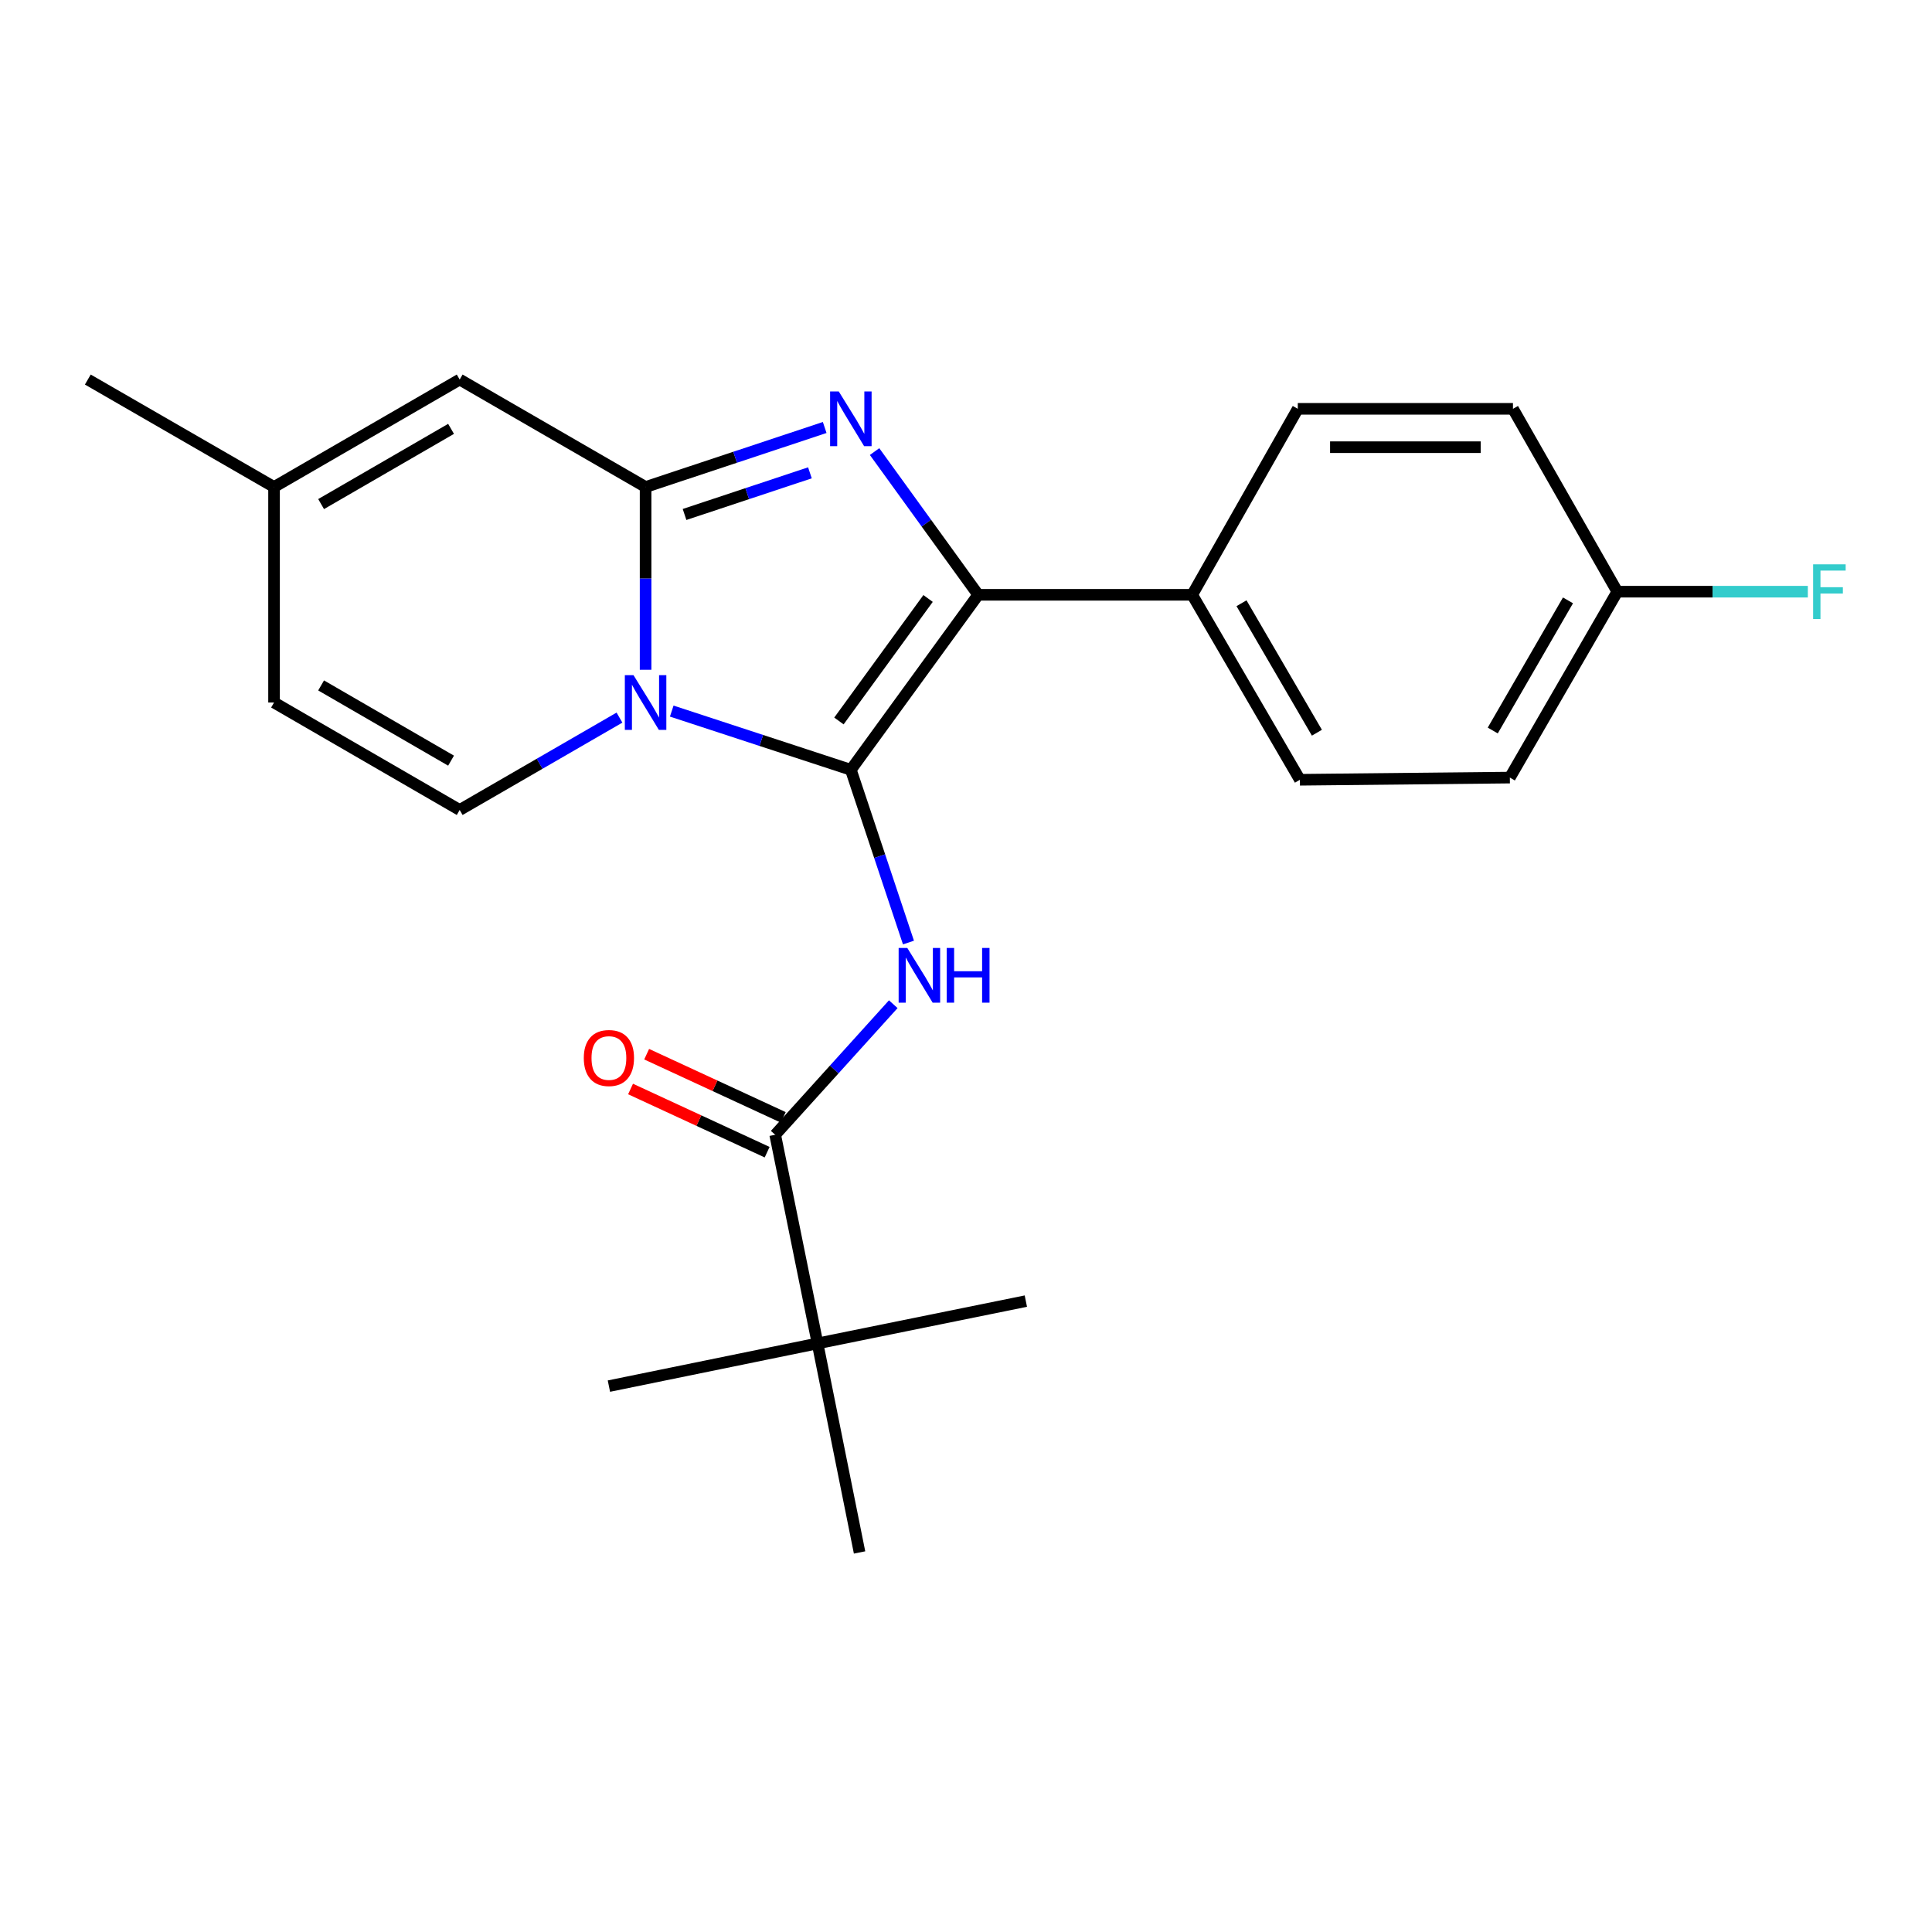 <?xml version='1.0' encoding='iso-8859-1'?>
<svg version='1.1' baseProfile='full'
              xmlns='http://www.w3.org/2000/svg'
                      xmlns:rdkit='http://www.rdkit.org/xml'
                      xmlns:xlink='http://www.w3.org/1999/xlink'
                  xml:space='preserve'
width='1000px' height='1000px' viewBox='0 0 1000 1000'>
<!-- END OF HEADER -->
<rect style='opacity:1.0;fill:#FFFFFF;stroke:none' width='1000' height='1000' x='0' y='0'> </rect>
<path class='bond-0' d='M 440.399,398.445 L 394.045,383.251' style='fill:none;fill-rule:evenodd;stroke:#000000;stroke-width:6px;stroke-linecap:butt;stroke-linejoin:miter;stroke-opacity:1' />
<path class='bond-0' d='M 394.045,383.251 L 347.691,368.056' style='fill:none;fill-rule:evenodd;stroke:#0000FF;stroke-width:6px;stroke-linecap:butt;stroke-linejoin:miter;stroke-opacity:1' />
<path class='bond-3' d='M 440.399,398.445 L 506.311,307.867' style='fill:none;fill-rule:evenodd;stroke:#000000;stroke-width:6px;stroke-linecap:butt;stroke-linejoin:miter;stroke-opacity:1' />
<path class='bond-3' d='M 434.23,373.175 L 480.368,309.771' style='fill:none;fill-rule:evenodd;stroke:#000000;stroke-width:6px;stroke-linecap:butt;stroke-linejoin:miter;stroke-opacity:1' />
<path class='bond-4' d='M 440.399,398.445 L 455.308,443.151' style='fill:none;fill-rule:evenodd;stroke:#000000;stroke-width:6px;stroke-linecap:butt;stroke-linejoin:miter;stroke-opacity:1' />
<path class='bond-4' d='M 455.308,443.151 L 470.218,487.857' style='fill:none;fill-rule:evenodd;stroke:#0000FF;stroke-width:6px;stroke-linecap:butt;stroke-linejoin:miter;stroke-opacity:1' />
<path class='bond-1' d='M 334.156,346.671 L 334.156,299.371' style='fill:none;fill-rule:evenodd;stroke:#0000FF;stroke-width:6px;stroke-linecap:butt;stroke-linejoin:miter;stroke-opacity:1' />
<path class='bond-1' d='M 334.156,299.371 L 334.156,252.071' style='fill:none;fill-rule:evenodd;stroke:#000000;stroke-width:6px;stroke-linecap:butt;stroke-linejoin:miter;stroke-opacity:1' />
<path class='bond-5' d='M 320.637,371.433 L 279.283,395.337' style='fill:none;fill-rule:evenodd;stroke:#0000FF;stroke-width:6px;stroke-linecap:butt;stroke-linejoin:miter;stroke-opacity:1' />
<path class='bond-5' d='M 279.283,395.337 L 237.929,419.24' style='fill:none;fill-rule:evenodd;stroke:#000000;stroke-width:6px;stroke-linecap:butt;stroke-linejoin:miter;stroke-opacity:1' />
<path class='bond-7' d='M 334.156,252.071 L 237.929,196.451' style='fill:none;fill-rule:evenodd;stroke:#000000;stroke-width:6px;stroke-linecap:butt;stroke-linejoin:miter;stroke-opacity:1' />
<path class='bond-23' d='M 334.156,252.071 L 380.508,236.67' style='fill:none;fill-rule:evenodd;stroke:#000000;stroke-width:6px;stroke-linecap:butt;stroke-linejoin:miter;stroke-opacity:1' />
<path class='bond-23' d='M 380.508,236.67 L 426.86,221.269' style='fill:none;fill-rule:evenodd;stroke:#0000FF;stroke-width:6px;stroke-linecap:butt;stroke-linejoin:miter;stroke-opacity:1' />
<path class='bond-23' d='M 354.322,266.294 L 386.769,255.513' style='fill:none;fill-rule:evenodd;stroke:#000000;stroke-width:6px;stroke-linecap:butt;stroke-linejoin:miter;stroke-opacity:1' />
<path class='bond-23' d='M 386.769,255.513 L 419.215,244.733' style='fill:none;fill-rule:evenodd;stroke:#0000FF;stroke-width:6px;stroke-linecap:butt;stroke-linejoin:miter;stroke-opacity:1' />
<path class='bond-2' d='M 452.678,233.741 L 479.494,270.804' style='fill:none;fill-rule:evenodd;stroke:#0000FF;stroke-width:6px;stroke-linecap:butt;stroke-linejoin:miter;stroke-opacity:1' />
<path class='bond-2' d='M 479.494,270.804 L 506.311,307.867' style='fill:none;fill-rule:evenodd;stroke:#000000;stroke-width:6px;stroke-linecap:butt;stroke-linejoin:miter;stroke-opacity:1' />
<path class='bond-9' d='M 506.311,307.867 L 617.076,307.867' style='fill:none;fill-rule:evenodd;stroke:#000000;stroke-width:6px;stroke-linecap:butt;stroke-linejoin:miter;stroke-opacity:1' />
<path class='bond-6' d='M 462.353,519.774 L 431.795,553.565' style='fill:none;fill-rule:evenodd;stroke:#0000FF;stroke-width:6px;stroke-linecap:butt;stroke-linejoin:miter;stroke-opacity:1' />
<path class='bond-6' d='M 431.795,553.565 L 401.237,587.357' style='fill:none;fill-rule:evenodd;stroke:#000000;stroke-width:6px;stroke-linecap:butt;stroke-linejoin:miter;stroke-opacity:1' />
<path class='bond-8' d='M 237.929,419.24 L 141.846,363.62' style='fill:none;fill-rule:evenodd;stroke:#000000;stroke-width:6px;stroke-linecap:butt;stroke-linejoin:miter;stroke-opacity:1' />
<path class='bond-8' d='M 233.465,393.712 L 166.207,354.778' style='fill:none;fill-rule:evenodd;stroke:#000000;stroke-width:6px;stroke-linecap:butt;stroke-linejoin:miter;stroke-opacity:1' />
<path class='bond-11' d='M 401.237,587.357 L 423.157,695.354' style='fill:none;fill-rule:evenodd;stroke:#000000;stroke-width:6px;stroke-linecap:butt;stroke-linejoin:miter;stroke-opacity:1' />
<path class='bond-12' d='M 405.405,578.346 L 370.058,561.995' style='fill:none;fill-rule:evenodd;stroke:#000000;stroke-width:6px;stroke-linecap:butt;stroke-linejoin:miter;stroke-opacity:1' />
<path class='bond-12' d='M 370.058,561.995 L 334.71,545.644' style='fill:none;fill-rule:evenodd;stroke:#FF0000;stroke-width:6px;stroke-linecap:butt;stroke-linejoin:miter;stroke-opacity:1' />
<path class='bond-12' d='M 397.069,596.368 L 361.721,580.017' style='fill:none;fill-rule:evenodd;stroke:#000000;stroke-width:6px;stroke-linecap:butt;stroke-linejoin:miter;stroke-opacity:1' />
<path class='bond-12' d='M 361.721,580.017 L 326.373,563.666' style='fill:none;fill-rule:evenodd;stroke:#FF0000;stroke-width:6px;stroke-linecap:butt;stroke-linejoin:miter;stroke-opacity:1' />
<path class='bond-25' d='M 237.929,196.451 L 141.846,252.071' style='fill:none;fill-rule:evenodd;stroke:#000000;stroke-width:6px;stroke-linecap:butt;stroke-linejoin:miter;stroke-opacity:1' />
<path class='bond-25' d='M 233.465,221.978 L 166.207,260.912' style='fill:none;fill-rule:evenodd;stroke:#000000;stroke-width:6px;stroke-linecap:butt;stroke-linejoin:miter;stroke-opacity:1' />
<path class='bond-10' d='M 141.846,363.62 L 141.846,252.071' style='fill:none;fill-rule:evenodd;stroke:#000000;stroke-width:6px;stroke-linecap:butt;stroke-linejoin:miter;stroke-opacity:1' />
<path class='bond-13' d='M 617.076,307.867 L 672.829,403.608' style='fill:none;fill-rule:evenodd;stroke:#000000;stroke-width:6px;stroke-linecap:butt;stroke-linejoin:miter;stroke-opacity:1' />
<path class='bond-13' d='M 642.598,312.236 L 681.625,379.255' style='fill:none;fill-rule:evenodd;stroke:#000000;stroke-width:6px;stroke-linecap:butt;stroke-linejoin:miter;stroke-opacity:1' />
<path class='bond-14' d='M 617.076,307.867 L 671.737,211.608' style='fill:none;fill-rule:evenodd;stroke:#000000;stroke-width:6px;stroke-linecap:butt;stroke-linejoin:miter;stroke-opacity:1' />
<path class='bond-22' d='M 141.846,252.071 L 45.455,196.451' style='fill:none;fill-rule:evenodd;stroke:#000000;stroke-width:6px;stroke-linecap:butt;stroke-linejoin:miter;stroke-opacity:1' />
<path class='bond-19' d='M 423.157,695.354 L 530.977,673.457' style='fill:none;fill-rule:evenodd;stroke:#000000;stroke-width:6px;stroke-linecap:butt;stroke-linejoin:miter;stroke-opacity:1' />
<path class='bond-20' d='M 423.157,695.354 L 444.91,803.549' style='fill:none;fill-rule:evenodd;stroke:#000000;stroke-width:6px;stroke-linecap:butt;stroke-linejoin:miter;stroke-opacity:1' />
<path class='bond-21' d='M 423.157,695.354 L 315.171,717.45' style='fill:none;fill-rule:evenodd;stroke:#000000;stroke-width:6px;stroke-linecap:butt;stroke-linejoin:miter;stroke-opacity:1' />
<path class='bond-16' d='M 672.829,403.608 L 781.499,402.483' style='fill:none;fill-rule:evenodd;stroke:#000000;stroke-width:6px;stroke-linecap:butt;stroke-linejoin:miter;stroke-opacity:1' />
<path class='bond-17' d='M 671.737,211.608 L 783.109,211.608' style='fill:none;fill-rule:evenodd;stroke:#000000;stroke-width:6px;stroke-linecap:butt;stroke-linejoin:miter;stroke-opacity:1' />
<path class='bond-17' d='M 688.443,231.464 L 766.403,231.464' style='fill:none;fill-rule:evenodd;stroke:#000000;stroke-width:6px;stroke-linecap:butt;stroke-linejoin:miter;stroke-opacity:1' />
<path class='bond-15' d='M 837.119,306.257 L 783.109,211.608' style='fill:none;fill-rule:evenodd;stroke:#000000;stroke-width:6px;stroke-linecap:butt;stroke-linejoin:miter;stroke-opacity:1' />
<path class='bond-18' d='M 837.119,306.257 L 886.423,306.257' style='fill:none;fill-rule:evenodd;stroke:#000000;stroke-width:6px;stroke-linecap:butt;stroke-linejoin:miter;stroke-opacity:1' />
<path class='bond-18' d='M 886.423,306.257 L 935.727,306.257' style='fill:none;fill-rule:evenodd;stroke:#33CCCC;stroke-width:6px;stroke-linecap:butt;stroke-linejoin:miter;stroke-opacity:1' />
<path class='bond-24' d='M 837.119,306.257 L 781.499,402.483' style='fill:none;fill-rule:evenodd;stroke:#000000;stroke-width:6px;stroke-linecap:butt;stroke-linejoin:miter;stroke-opacity:1' />
<path class='bond-24' d='M 811.584,310.754 L 772.65,378.112' style='fill:none;fill-rule:evenodd;stroke:#000000;stroke-width:6px;stroke-linecap:butt;stroke-linejoin:miter;stroke-opacity:1' />
<path  class='atom-1' d='M 327.896 349.46
L 337.176 364.46
Q 338.096 365.94, 339.576 368.62
Q 341.056 371.3, 341.136 371.46
L 341.136 349.46
L 344.896 349.46
L 344.896 377.78
L 341.016 377.78
L 331.056 361.38
Q 329.896 359.46, 328.656 357.26
Q 327.456 355.06, 327.096 354.38
L 327.096 377.78
L 323.416 377.78
L 323.416 349.46
L 327.896 349.46
' fill='#0000FF'/>
<path  class='atom-3' d='M 434.139 202.61
L 443.419 217.61
Q 444.339 219.09, 445.819 221.77
Q 447.299 224.45, 447.379 224.61
L 447.379 202.61
L 451.139 202.61
L 451.139 230.93
L 447.259 230.93
L 437.299 214.53
Q 436.139 212.61, 434.899 210.41
Q 433.699 208.21, 433.339 207.53
L 433.339 230.93
L 429.659 230.93
L 429.659 202.61
L 434.139 202.61
' fill='#0000FF'/>
<path  class='atom-5' d='M 469.615 490.661
L 478.895 505.661
Q 479.815 507.141, 481.295 509.821
Q 482.775 512.501, 482.855 512.661
L 482.855 490.661
L 486.615 490.661
L 486.615 518.981
L 482.735 518.981
L 472.775 502.581
Q 471.615 500.661, 470.375 498.461
Q 469.175 496.261, 468.815 495.581
L 468.815 518.981
L 465.135 518.981
L 465.135 490.661
L 469.615 490.661
' fill='#0000FF'/>
<path  class='atom-5' d='M 490.015 490.661
L 493.855 490.661
L 493.855 502.701
L 508.335 502.701
L 508.335 490.661
L 512.175 490.661
L 512.175 518.981
L 508.335 518.981
L 508.335 505.901
L 493.855 505.901
L 493.855 518.981
L 490.015 518.981
L 490.015 490.661
' fill='#0000FF'/>
<path  class='atom-13' d='M 302.171 547.625
Q 302.171 540.825, 305.531 537.025
Q 308.891 533.225, 315.171 533.225
Q 321.451 533.225, 324.811 537.025
Q 328.171 540.825, 328.171 547.625
Q 328.171 554.505, 324.771 558.425
Q 321.371 562.305, 315.171 562.305
Q 308.931 562.305, 305.531 558.425
Q 302.171 554.545, 302.171 547.625
M 315.171 559.105
Q 319.491 559.105, 321.811 556.225
Q 324.171 553.305, 324.171 547.625
Q 324.171 542.065, 321.811 539.265
Q 319.491 536.425, 315.171 536.425
Q 310.851 536.425, 308.491 539.225
Q 306.171 542.025, 306.171 547.625
Q 306.171 553.345, 308.491 556.225
Q 310.851 559.105, 315.171 559.105
' fill='#FF0000'/>
<path  class='atom-19' d='M 938.471 292.097
L 955.311 292.097
L 955.311 295.337
L 942.271 295.337
L 942.271 303.937
L 953.871 303.937
L 953.871 307.217
L 942.271 307.217
L 942.271 320.417
L 938.471 320.417
L 938.471 292.097
' fill='#33CCCC'/>
</svg>
